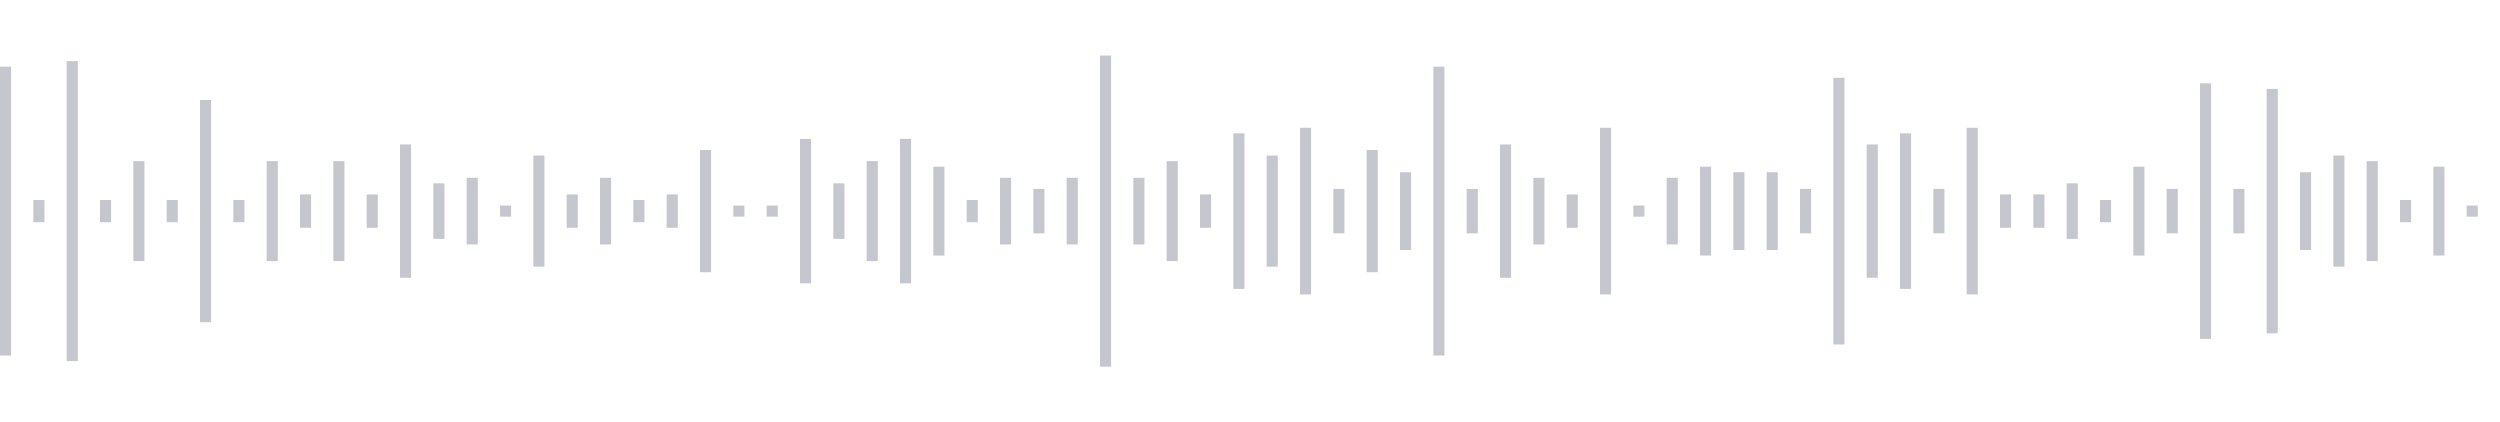 <svg xmlns="http://www.w3.org/2000/svg" xmlns:xlink="http://www.w3/org/1999/xlink" viewBox="0 0 225 38" preserveAspectRatio="none" width="100%" height="100%" fill="#C4C8CE"><g id="waveform-4d4600b8-b55a-4a51-a422-1c41f364c0d6"><rect x="0" y="6.0" width="1" height="26"/><rect x="3" y="18.0" width="1" height="2"/><rect x="6" y="5.5" width="1" height="27"/><rect x="9" y="18.0" width="1" height="2"/><rect x="12" y="14.5" width="1" height="9"/><rect x="15" y="18.0" width="1" height="2"/><rect x="18" y="9.0" width="1" height="20"/><rect x="21" y="18.0" width="1" height="2"/><rect x="24" y="14.5" width="1" height="9"/><rect x="27" y="17.5" width="1" height="3"/><rect x="30" y="14.5" width="1" height="9"/><rect x="33" y="17.5" width="1" height="3"/><rect x="36" y="13.0" width="1" height="12"/><rect x="39" y="16.5" width="1" height="5"/><rect x="42" y="16.0" width="1" height="6"/><rect x="45" y="18.5" width="1" height="1"/><rect x="48" y="14.0" width="1" height="10"/><rect x="51" y="17.5" width="1" height="3"/><rect x="54" y="16.0" width="1" height="6"/><rect x="57" y="18.0" width="1" height="2"/><rect x="60" y="17.5" width="1" height="3"/><rect x="63" y="13.5" width="1" height="11"/><rect x="66" y="18.5" width="1" height="1"/><rect x="69" y="18.5" width="1" height="1"/><rect x="72" y="12.5" width="1" height="13"/><rect x="75" y="16.5" width="1" height="5"/><rect x="78" y="14.5" width="1" height="9"/><rect x="81" y="12.5" width="1" height="13"/><rect x="84" y="15.0" width="1" height="8"/><rect x="87" y="18.0" width="1" height="2"/><rect x="90" y="16.0" width="1" height="6"/><rect x="93" y="17.0" width="1" height="4"/><rect x="96" y="16.0" width="1" height="6"/><rect x="99" y="5.0" width="1" height="28"/><rect x="102" y="16.0" width="1" height="6"/><rect x="105" y="14.5" width="1" height="9"/><rect x="108" y="17.5" width="1" height="3"/><rect x="111" y="12.0" width="1" height="14"/><rect x="114" y="14.0" width="1" height="10"/><rect x="117" y="11.5" width="1" height="15"/><rect x="120" y="17.0" width="1" height="4"/><rect x="123" y="13.5" width="1" height="11"/><rect x="126" y="15.5" width="1" height="7"/><rect x="129" y="6.0" width="1" height="26"/><rect x="132" y="17.0" width="1" height="4"/><rect x="135" y="13.0" width="1" height="12"/><rect x="138" y="16.0" width="1" height="6"/><rect x="141" y="17.5" width="1" height="3"/><rect x="144" y="11.5" width="1" height="15"/><rect x="147" y="18.5" width="1" height="1"/><rect x="150" y="16.0" width="1" height="6"/><rect x="153" y="15.0" width="1" height="8"/><rect x="156" y="15.5" width="1" height="7"/><rect x="159" y="15.5" width="1" height="7"/><rect x="162" y="17.0" width="1" height="4"/><rect x="165" y="7.0" width="1" height="24"/><rect x="168" y="13.0" width="1" height="12"/><rect x="171" y="12.0" width="1" height="14"/><rect x="174" y="17.0" width="1" height="4"/><rect x="177" y="11.5" width="1" height="15"/><rect x="180" y="17.5" width="1" height="3"/><rect x="183" y="17.5" width="1" height="3"/><rect x="186" y="16.5" width="1" height="5"/><rect x="189" y="18.0" width="1" height="2"/><rect x="192" y="15.0" width="1" height="8"/><rect x="195" y="17.0" width="1" height="4"/><rect x="198" y="7.5" width="1" height="23"/><rect x="201" y="17.0" width="1" height="4"/><rect x="204" y="8.0" width="1" height="22"/><rect x="207" y="15.5" width="1" height="7"/><rect x="210" y="14.0" width="1" height="10"/><rect x="213" y="14.5" width="1" height="9"/><rect x="216" y="18.0" width="1" height="2"/><rect x="219" y="15.0" width="1" height="8"/><rect x="222" y="18.5" width="1" height="1"/></g></svg>
